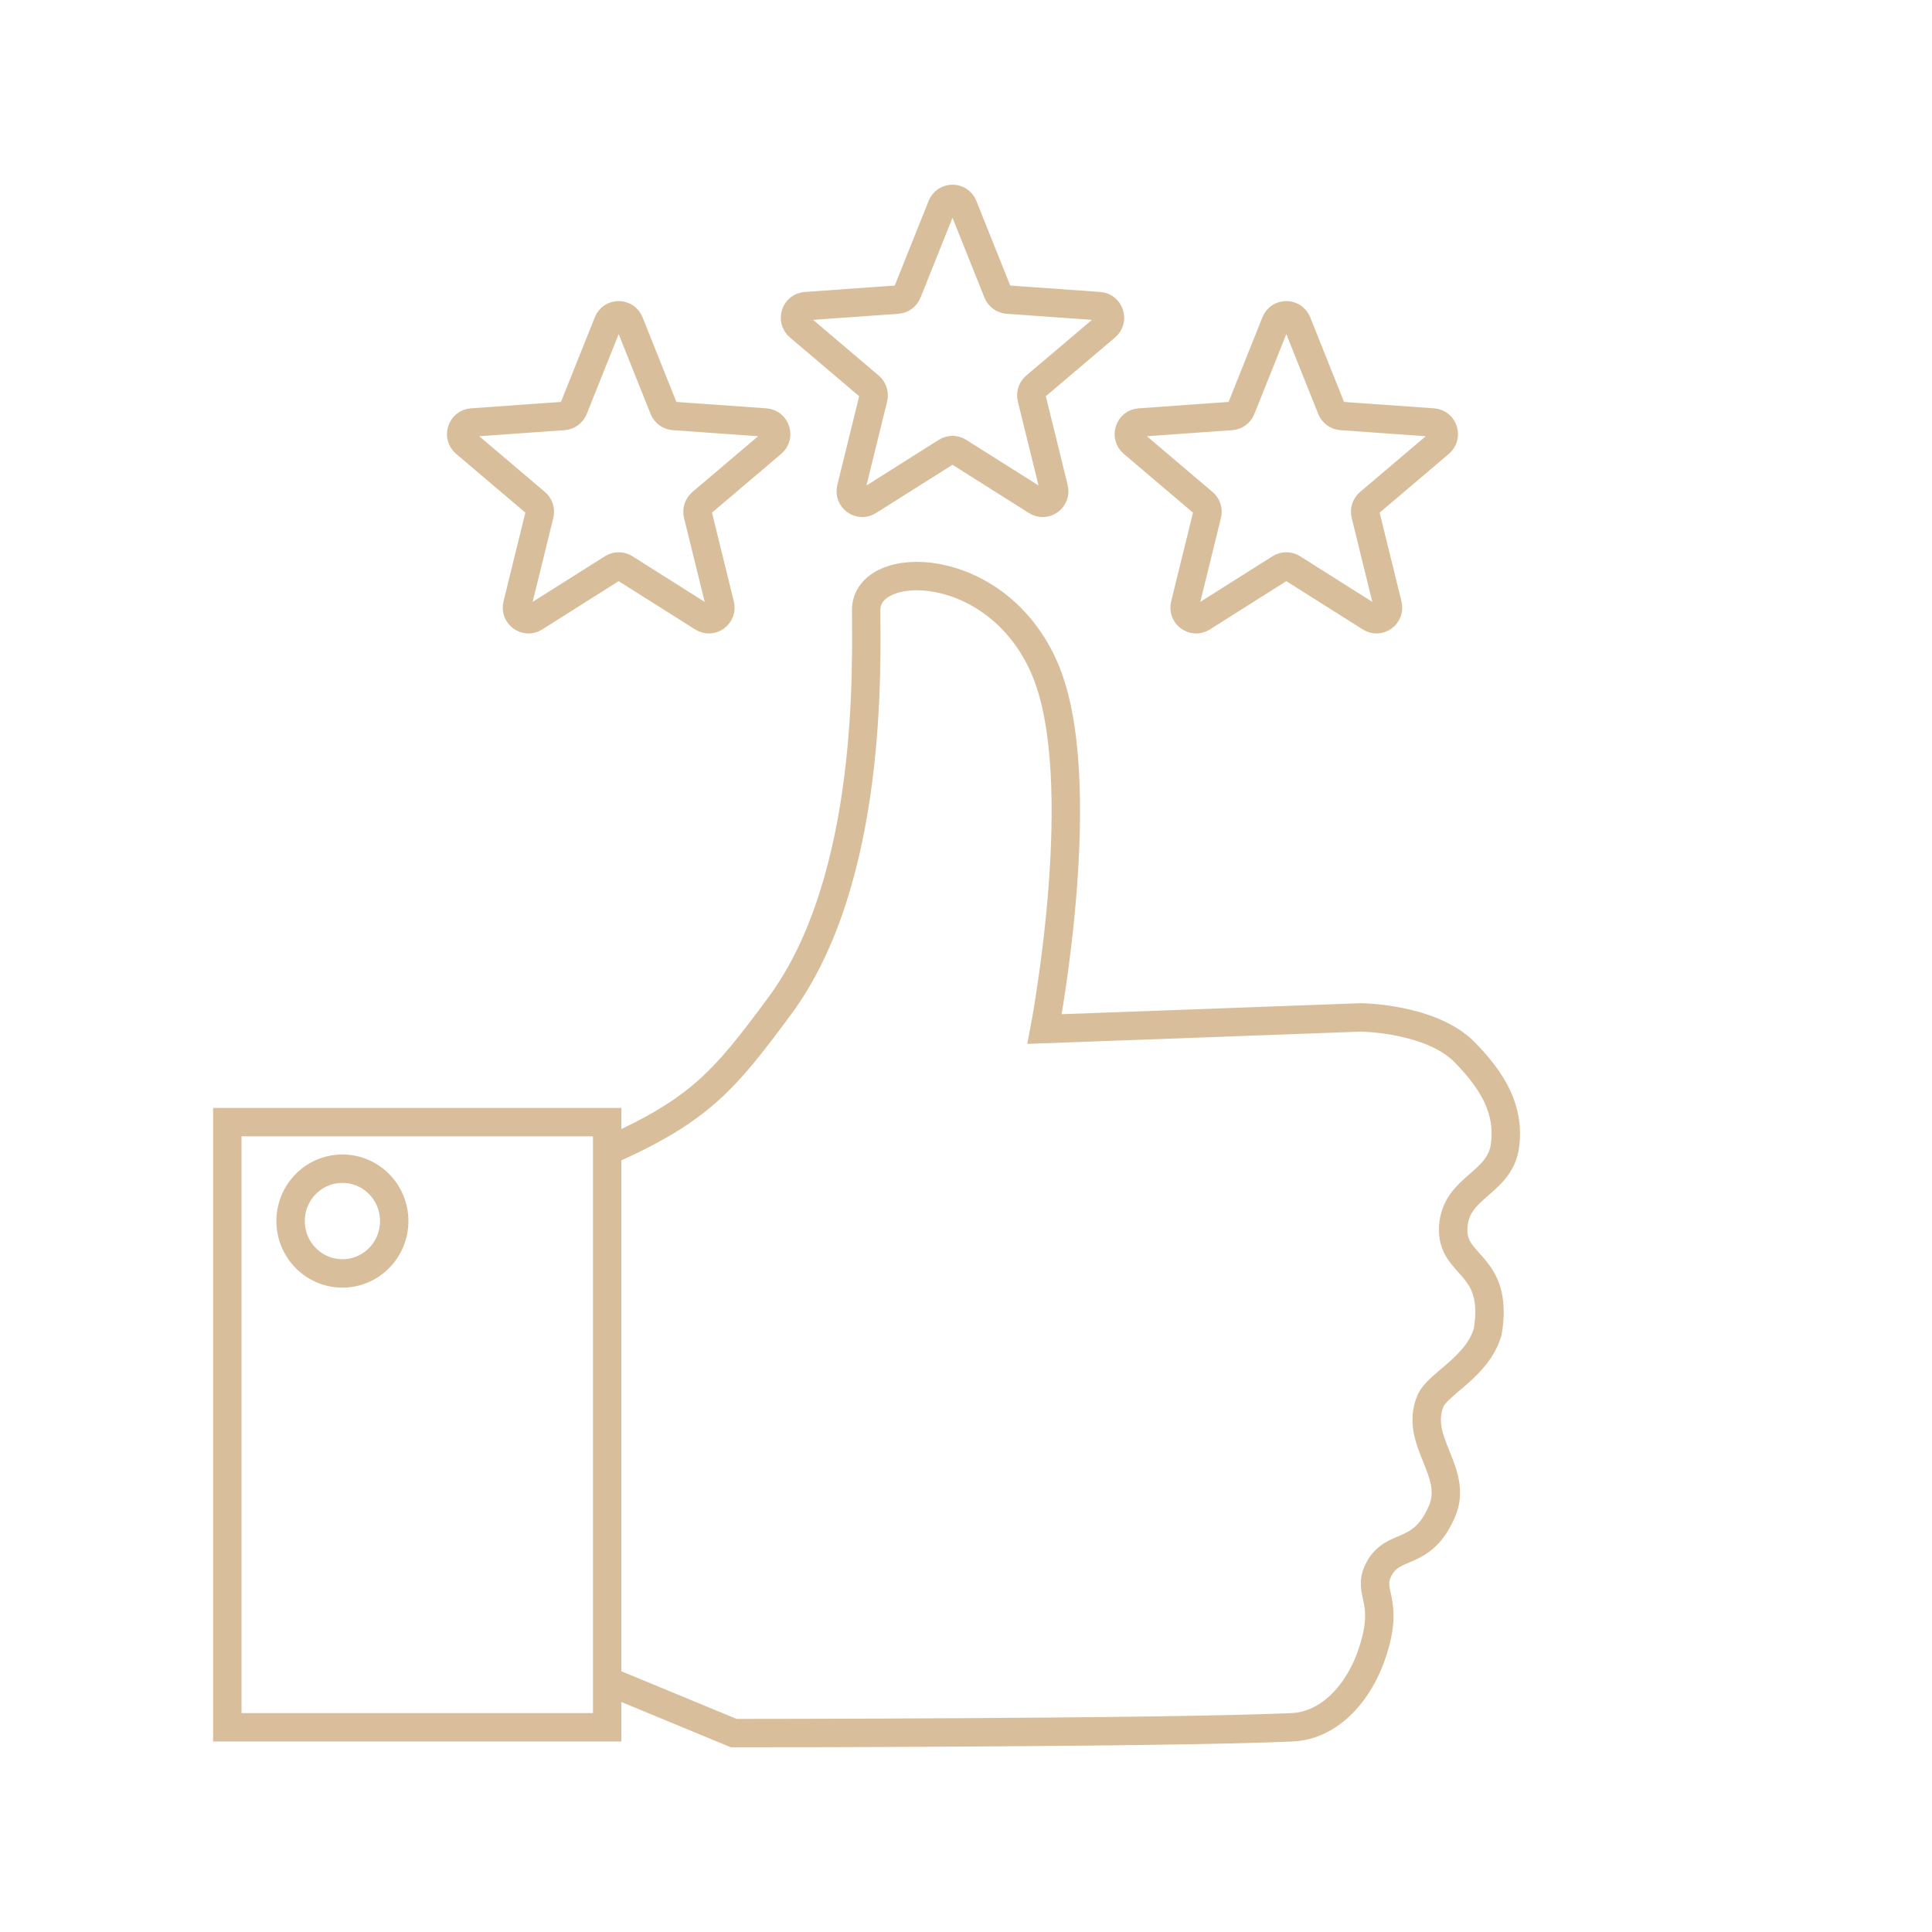 <?xml version="1.0" encoding="UTF-8"?> <svg xmlns="http://www.w3.org/2000/svg" width="68" height="68" viewBox="0 0 68 68" fill="none"><path d="M21.37 40.519C24.617 39.082 25.494 38.041 27.447 35.4C30.746 30.939 30.486 23.316 30.486 21.473C30.486 19.629 35.082 19.629 36.766 23.521C38.45 27.412 36.766 36.219 36.766 36.219L47.908 35.809C47.908 35.809 50.374 35.834 51.554 37.038C52.577 38.082 53.135 39.086 52.972 40.315C52.791 41.678 51.239 41.754 51.149 43.182C51.058 44.621 52.769 44.411 52.364 46.868C52.01 48.12 50.582 48.712 50.339 49.326C49.773 50.754 51.362 51.812 50.744 53.217C50.023 54.856 49.022 54.241 48.515 55.265C48.11 56.084 48.92 56.289 48.313 58.133C47.866 59.536 46.823 60.736 45.477 60.795C40.817 61 25.827 61 25.827 61L21.37 59.157M8 39.495H21.37V60.795H8V39.495ZM13.875 42.977C13.875 43.995 13.059 44.82 12.052 44.82C11.045 44.82 10.228 43.995 10.228 42.977C10.228 41.959 11.045 41.134 12.052 41.134C13.059 41.134 13.875 41.959 13.875 42.977ZM31.588 10.545L28.359 10.775C27.995 10.8 27.848 11.26 28.127 11.497L30.606 13.601C30.724 13.702 30.776 13.862 30.738 14.014L29.956 17.19C29.868 17.547 30.255 17.831 30.564 17.636L33.31 15.903C33.441 15.82 33.608 15.82 33.739 15.903L36.485 17.636C36.794 17.831 37.181 17.547 37.093 17.19L36.311 14.014C36.273 13.862 36.325 13.702 36.443 13.601L38.923 11.497C39.202 11.26 39.054 10.8 38.691 10.775L35.461 10.545C35.307 10.534 35.172 10.435 35.114 10.29L33.9 7.256C33.764 6.915 33.286 6.915 33.149 7.256L31.935 10.29C31.877 10.435 31.743 10.534 31.588 10.545ZM43.338 14.641L40.108 14.871C39.745 14.896 39.597 15.356 39.876 15.593L42.355 17.698C42.474 17.798 42.525 17.958 42.488 18.11L41.706 21.286C41.618 21.643 42.005 21.928 42.314 21.733L45.059 19.999C45.191 19.916 45.357 19.916 45.489 19.999L48.235 21.733C48.544 21.928 48.93 21.643 48.842 21.286L48.06 18.11C48.023 17.958 48.074 17.798 48.193 17.698L50.672 15.593C50.951 15.356 50.803 14.896 50.44 14.871L47.211 14.641C47.056 14.63 46.921 14.531 46.863 14.386L45.65 11.352C45.513 11.011 45.035 11.011 44.898 11.352L43.685 14.386C43.627 14.531 43.492 14.63 43.338 14.641ZM19.839 14.641L16.609 14.871C16.246 14.896 16.098 15.356 16.377 15.593L18.857 17.698C18.975 17.798 19.026 17.958 18.989 18.11L18.207 21.286C18.119 21.643 18.506 21.928 18.815 21.733L21.561 19.999C21.692 19.916 21.858 19.916 21.99 19.999L24.736 21.733C25.045 21.928 25.431 21.643 25.343 21.286L24.561 18.11C24.524 17.958 24.575 17.798 24.694 17.698L27.173 15.593C27.452 15.356 27.304 14.896 26.941 14.871L23.712 14.641C23.557 14.63 23.423 14.531 23.364 14.386L22.151 11.352C22.014 11.011 21.536 11.011 21.4 11.352L20.186 14.386C20.128 14.531 19.993 14.63 19.839 14.641Z" stroke="#D9BE9B"></path></svg> 